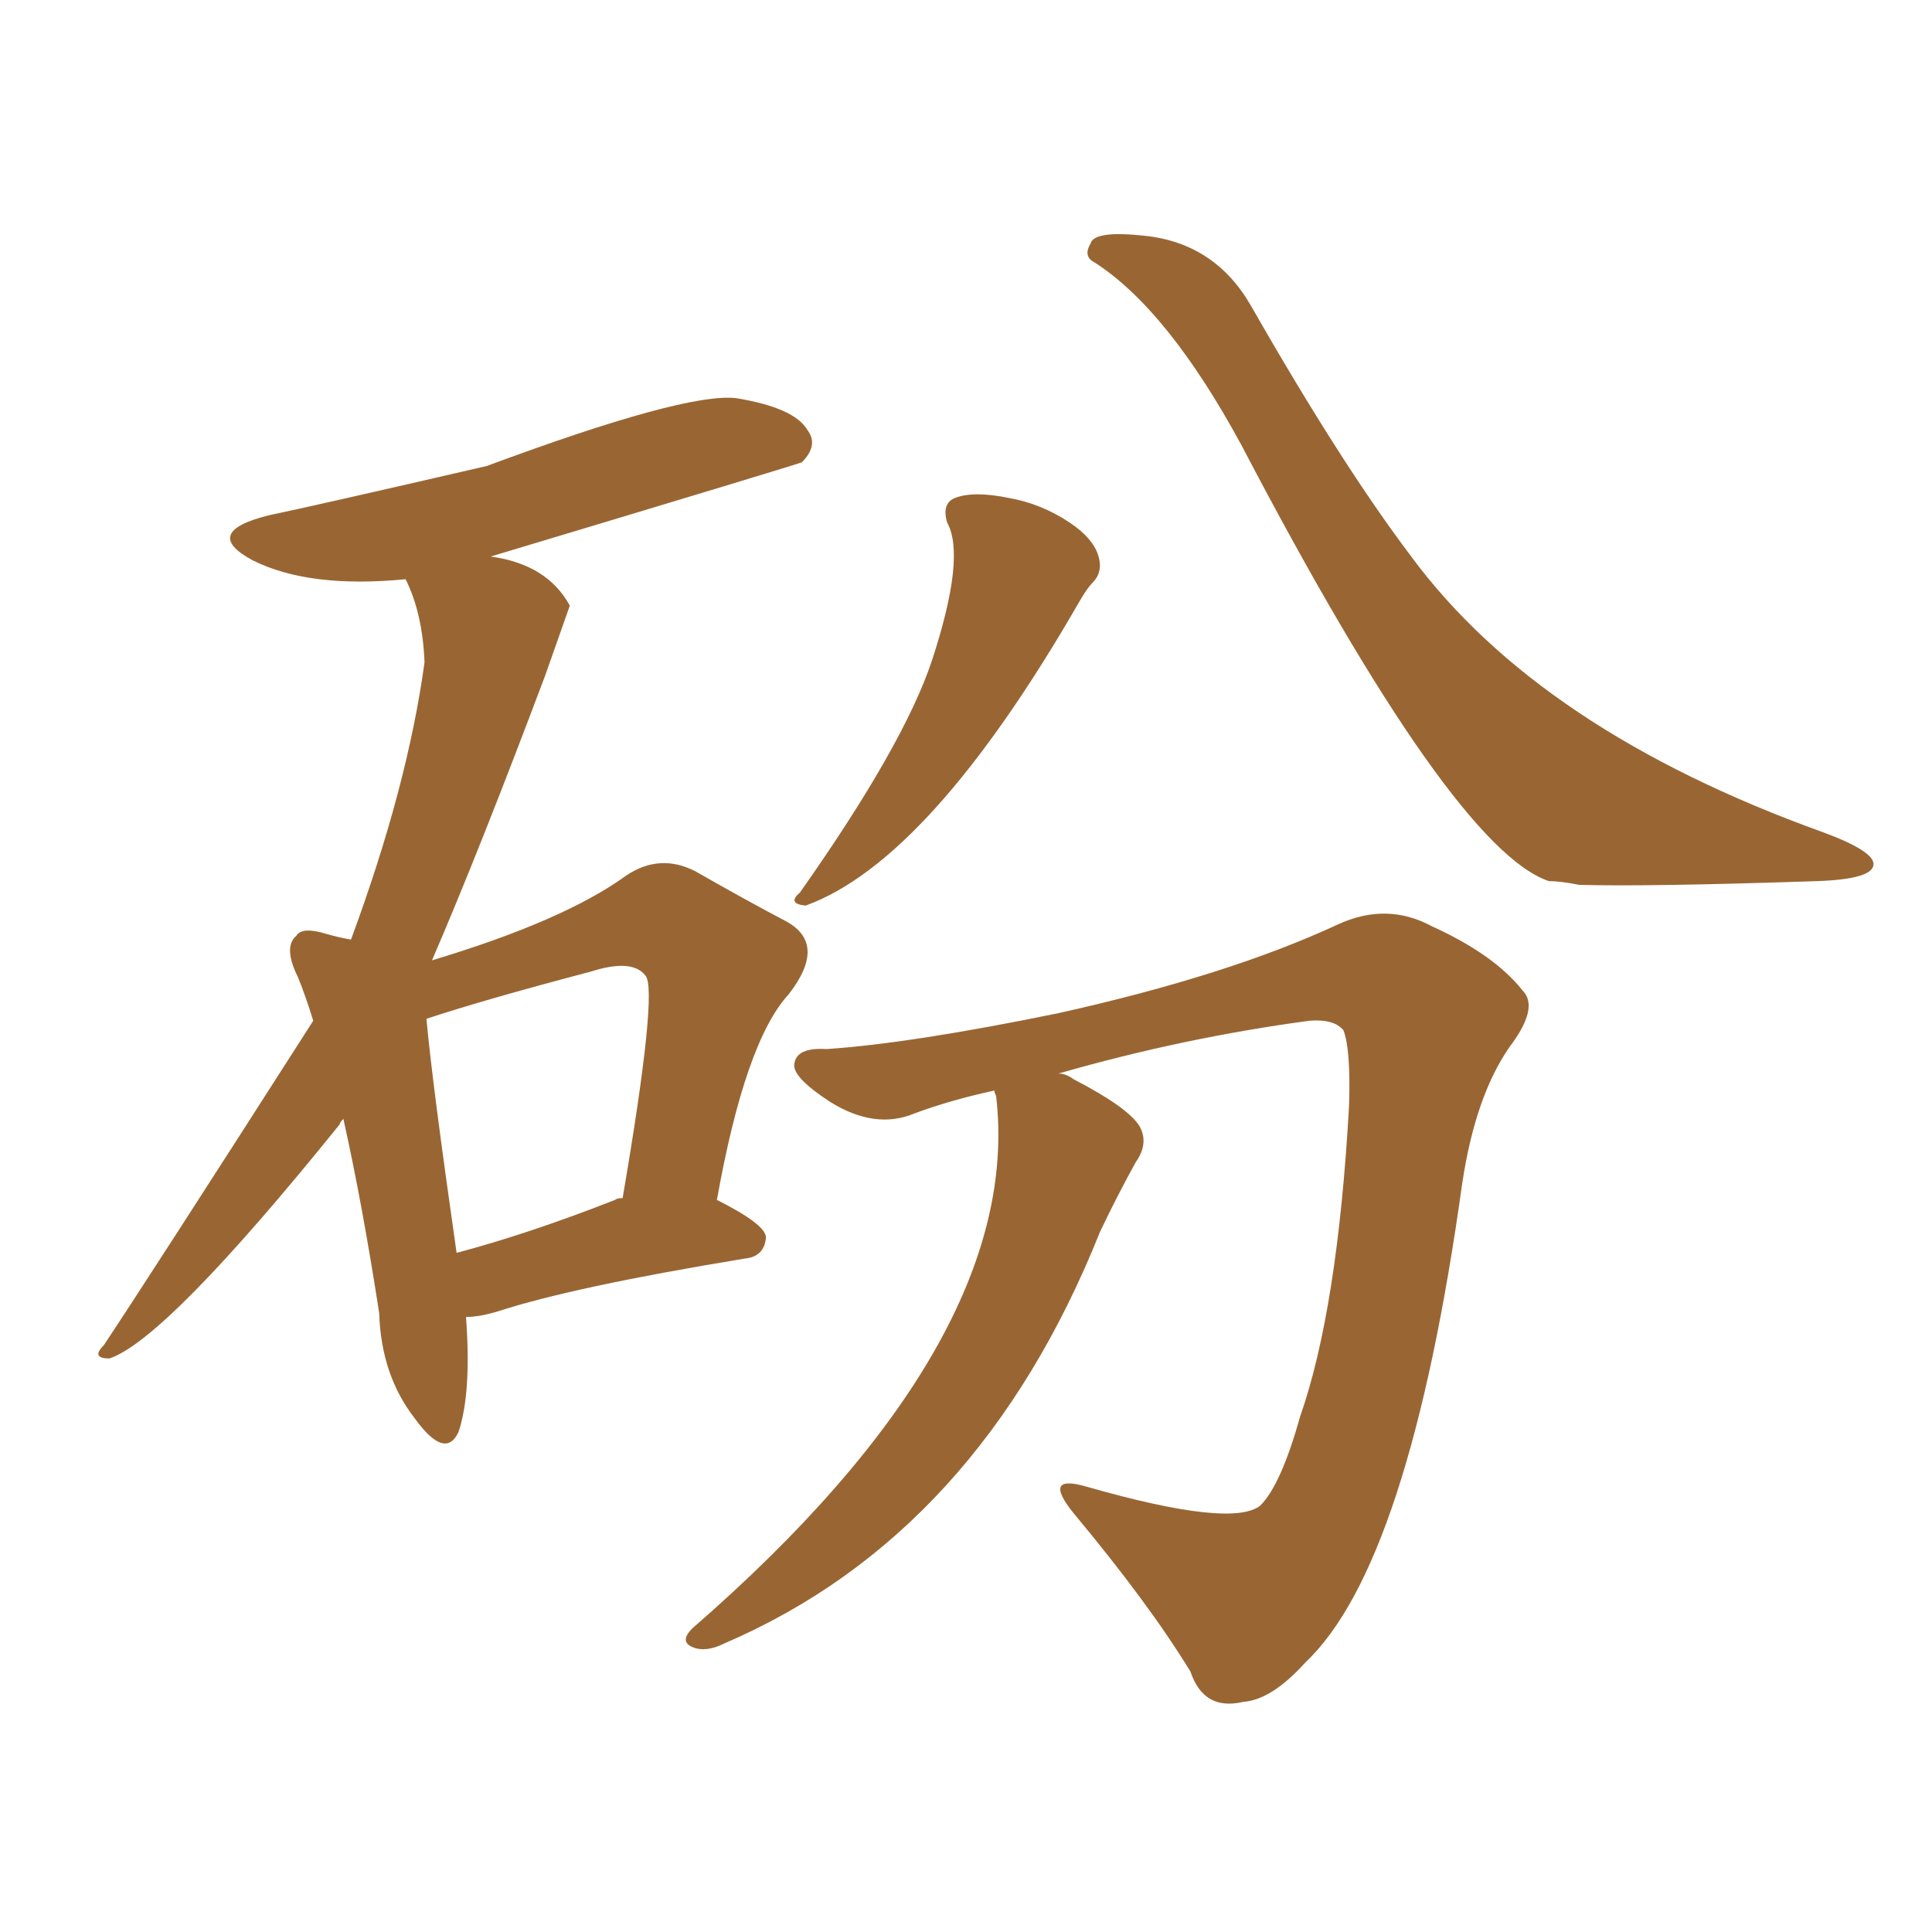 <svg xmlns="http://www.w3.org/2000/svg" xmlns:xlink="http://www.w3.org/1999/xlink" width="150" height="150"><path fill="#996633" padding="10" d="M77.20 84.67L77.20 84.67Q73.83 85.40 71.04 86.43L71.04 86.43Q67.97 87.74 64.45 85.55L64.45 85.55Q61.52 83.64 61.67 82.62L61.67 82.62Q61.82 81.30 64.16 81.45L64.16 81.45Q70.75 81.01 82.18 78.66L82.18 78.66Q95.36 75.73 103.86 71.78L103.86 71.78Q107.67 70.02 111.18 71.92L111.18 71.92Q116.02 74.12 118.21 76.90L118.21 76.90Q119.53 78.22 117.19 81.30L117.19 81.30Q114.55 85.11 113.53 91.85L113.53 91.85Q109.42 121.44 101.37 129.05L101.37 129.05Q98.73 131.98 96.53 132.13L96.53 132.13Q93.46 132.86 92.43 129.79L92.43 129.79Q89.21 124.51 83.35 117.48L83.35 117.48Q80.86 114.40 84.38 115.43L84.38 115.43Q95.65 118.65 97.85 116.89L97.85 116.89Q99.46 115.28 100.93 110.01L100.93 110.01Q103.86 101.66 104.74 85.84L104.74 85.84Q104.88 81.45 104.30 79.98L104.30 79.98Q103.56 79.10 101.66 79.25L101.66 79.25Q91.85 80.57 82.18 83.35L82.18 83.35Q82.76 83.35 83.35 83.79L83.35 83.79Q87.60 85.99 88.48 87.45L88.48 87.45Q89.21 88.77 88.18 90.23L88.18 90.23Q86.72 92.87 85.40 95.65L85.40 95.65Q76.03 119.09 56.25 127.59L56.25 127.59Q54.79 128.32 53.76 127.88L53.76 127.88Q52.73 127.44 53.76 126.42L53.76 126.42Q79.54 104.00 77.34 85.11L77.34 85.11Q77.20 84.81 77.20 84.67ZM73.54 40.58L73.54 40.58Q73.10 39.11 74.12 38.67L74.12 38.67Q75.59 38.09 78.37 38.67L78.37 38.67Q80.86 39.11 83.06 40.58L83.06 40.58Q84.81 41.75 85.25 43.07L85.25 43.07Q85.69 44.38 84.81 45.26L84.81 45.26Q84.38 45.70 83.79 46.73L83.79 46.73Q72.22 66.80 62.55 70.31L62.55 70.31Q61.08 70.17 62.11 69.29L62.11 69.29Q70.17 57.86 72.36 51.27L72.36 51.27Q75 43.21 73.54 40.58ZM84.96 20.36L84.96 20.36Q84.08 19.92 84.67 18.90L84.67 18.90Q84.96 17.87 88.92 18.31L88.92 18.31Q94.34 18.90 97.12 23.73L97.12 23.73Q104.15 36.04 109.57 43.21L109.57 43.21Q119.53 56.69 141.50 64.60L141.50 64.60Q145.46 66.06 145.46 67.09L145.46 67.09Q145.46 68.26 141.06 68.41L141.06 68.41Q128.03 68.85 122.61 68.70L122.61 68.70Q121.14 68.41 120.26 68.41L120.26 68.41Q112.79 65.92 96.39 34.57L96.39 34.57Q90.67 24.02 84.96 20.36ZM36.18 102.25L36.18 102.25Q36.62 108.11 35.60 111.18L35.60 111.18Q34.57 113.38 32.23 110.16L32.23 110.16Q29.59 106.79 29.44 101.95L29.44 101.95Q28.13 93.46 26.66 86.87L26.66 86.87Q26.37 87.16 26.37 87.30L26.37 87.30Q12.89 104.00 8.50 105.47L8.50 105.47Q7.03 105.47 8.06 104.44L8.06 104.44Q11.57 99.17 24.32 79.25L24.32 79.25Q23.73 77.34 23.14 75.88L23.14 75.88Q21.97 73.54 23.00 72.66L23.00 72.66Q23.44 71.92 25.34 72.51L25.34 72.51Q26.37 72.80 27.25 72.95L27.25 72.95Q31.64 61.08 32.96 51.42L32.96 51.42Q32.81 47.61 31.49 44.97L31.49 44.97Q24.02 45.70 19.63 43.51L19.63 43.51Q15.53 41.31 20.95 39.99L20.95 39.99Q24.46 39.26 37.79 36.18L37.79 36.18Q53.17 30.47 57.13 30.91L57.13 30.91Q61.67 31.64 62.70 33.40L62.70 33.40Q63.57 34.57 62.26 35.89L62.26 35.89Q61.96 36.04 38.09 43.21L38.09 43.21Q42.48 43.80 44.24 47.02L44.24 47.02Q44.09 47.46 42.33 52.44L42.33 52.44Q37.21 66.06 33.54 74.56L33.54 74.56Q43.80 71.48 48.63 67.97L48.63 67.97Q51.27 66.21 54.05 67.68L54.05 67.68Q58.15 70.02 60.94 71.48L60.94 71.48Q64.31 73.24 61.23 77.20L61.23 77.20Q57.86 80.86 55.66 93.16L55.66 93.16Q59.47 95.07 59.47 96.09L59.47 96.09Q59.33 97.56 57.86 97.71L57.86 97.71Q44.53 99.90 38.67 101.81L38.67 101.81Q37.21 102.25 36.18 102.25ZM47.75 93.16L47.75 93.16L47.75 93.16Q47.90 93.02 48.34 93.02L48.34 93.02Q51.12 76.76 50.10 75.73L50.10 75.73Q49.07 74.41 45.85 75.44L45.85 75.44Q37.50 77.64 33.11 79.10L33.11 79.10Q33.54 83.94 35.45 97.27L35.45 97.27Q41.02 95.80 47.75 93.16Z"/></svg>